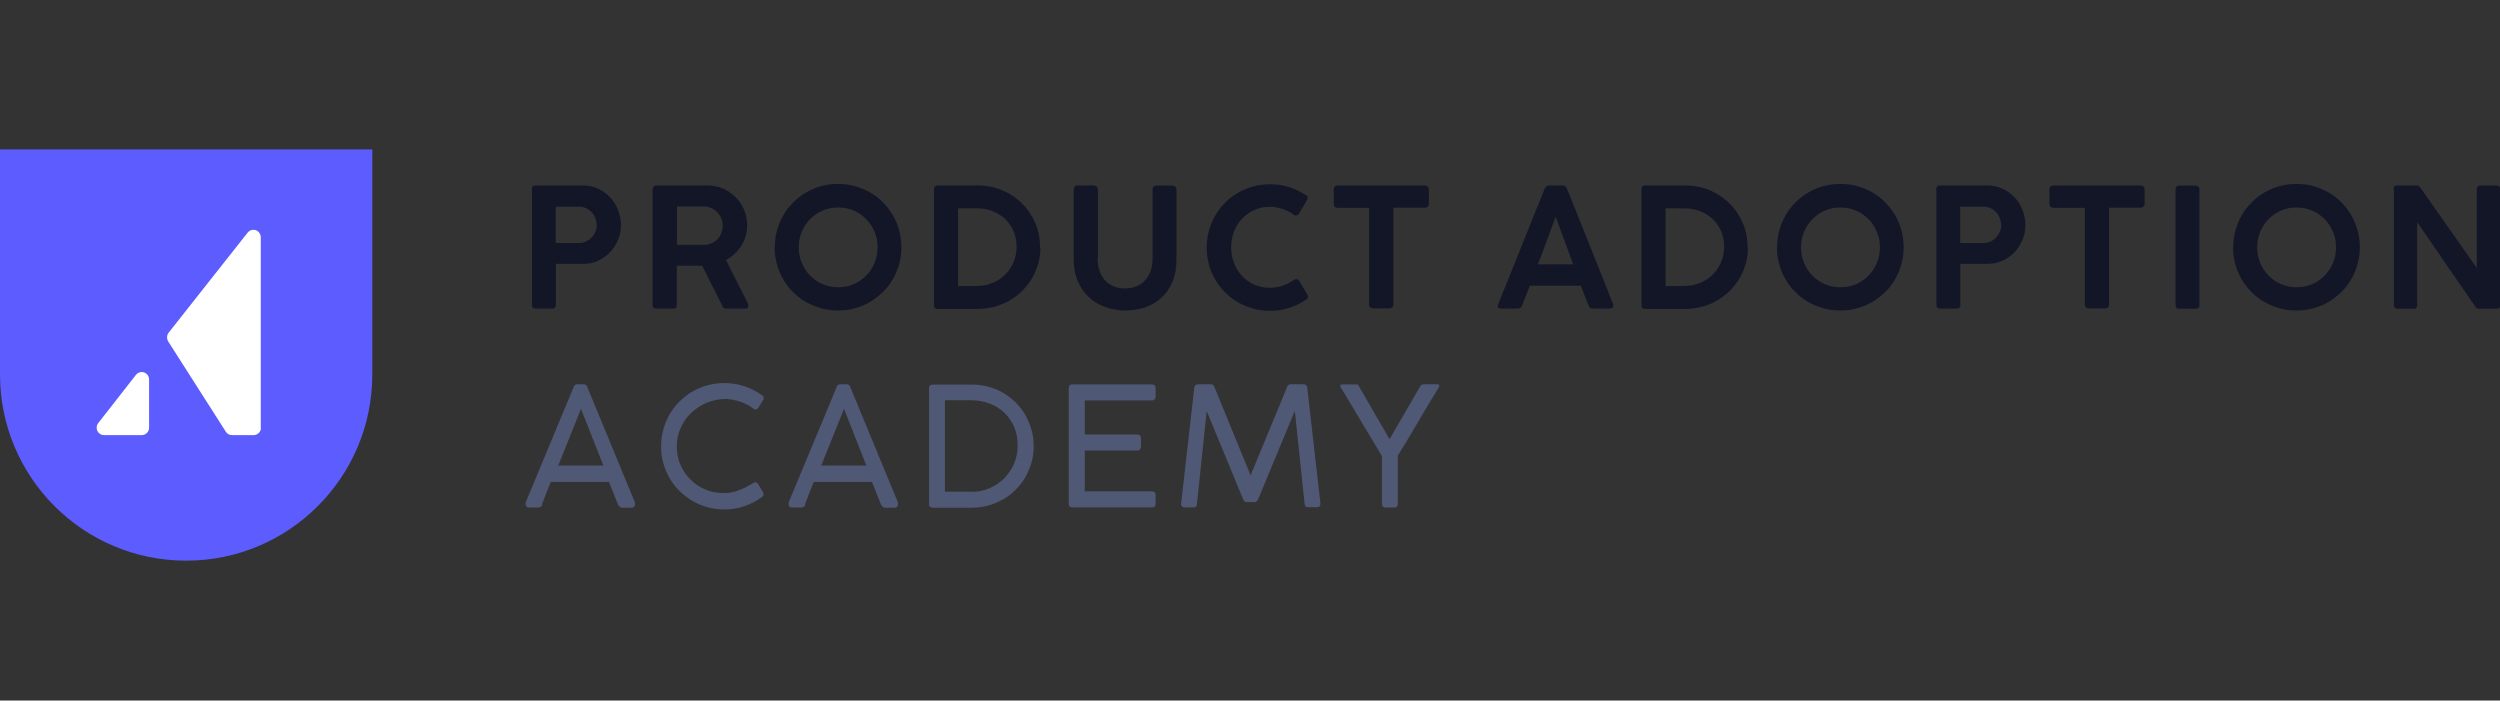<?xml version="1.0" encoding="UTF-8"?><svg id="Layer_2" xmlns="http://www.w3.org/2000/svg" viewBox="0 0 146.39 41.02"><rect x="0" y="0" width="146.39" height="41.02" fill="#333333" stroke="none"/><defs><style>.cls-1{fill:#5c5cff;}.cls-2{fill:#121627;}.cls-3{fill:#4f5875;}.cls-4{fill:#fff;}</style></defs><g id="Layer_1-2"><g id="Layer_2-2"><g id="Layer_1-2-2"><rect class="cls-4" x="3.14" y="12.43" width="14.74" height="14.18"/><path class="cls-1" d="M10.9,8.75H0v13.18c0,6.02,4.88,10.9,10.9,10.9s10.9-4.88,10.9-10.9v-13.18h-10.9ZM8.73,25.05c0,.23-.19.42-.42.43h-2.22c-.24,0-.43-.2-.43-.44,0-.09.03-.18.08-.25l2.22-2.84c.15-.19.42-.22.61-.07.1.08.16.2.16.34v2.84h0ZM15.28,25.05c0,.23-.18.42-.42.43h-1.26c-.15,0-.29-.06-.37-.19l-3.37-5.28c-.1-.16-.1-.36,0-.51l4.65-5.89c.15-.18.43-.21.61-.05.09.08.15.2.15.32v11.17h.01Z"/></g></g><path class="cls-2" d="M31.14,11.09c0-.15.07-.23.22-.23h2.76c.33,0,.63.06.9.19.28.13.51.3.71.51s.35.46.46.74.17.57.17.87-.05.58-.16.85-.26.52-.46.73-.43.38-.7.51-.57.19-.89.19h-1.6v2.41c0,.14-.07.21-.22.21h-.97c-.14,0-.21-.07-.21-.21v-6.77h-.01ZM34.94,13.16c0-.13-.03-.26-.08-.39-.05-.13-.12-.24-.21-.34s-.2-.18-.33-.24-.26-.09-.41-.09h-1.37v2.13h1.37c.15,0,.28-.03.41-.09s.24-.14.33-.24.16-.21.22-.34c.05-.13.08-.26.08-.4h-.01Z"/><path class="cls-2" d="M38.23,11.09c0-.15.07-.23.21-.23h2.97c.33,0,.63.06.92.18.28.12.53.29.74.5.21.21.38.46.5.74s.18.59.18.91c0,.22-.03.44-.09.64s-.15.39-.26.57c-.11.18-.24.33-.39.47-.15.14-.32.26-.5.36l1.26,2.49s.02.06.03.1c.02.03.02.07.02.1,0,.1-.06.15-.17.15h-1.13c-.12,0-.19-.06-.23-.18l-1.17-2.33h-1.49v2.3c0,.14-.07.21-.22.21h-.98c-.06,0-.12-.02-.16-.05s-.06-.09-.06-.16v-6.77h.02ZM42.32,13.2c0-.14-.03-.27-.08-.4-.05-.13-.12-.25-.22-.35-.09-.1-.21-.19-.33-.25-.13-.06-.27-.1-.42-.11h-1.63v2.25h1.64c.15,0,.29-.04.42-.11.13-.06.24-.14.33-.24s.16-.22.21-.35.08-.27.08-.41v-.03Z"/><path class="cls-2" d="M45.37,14.48c0-.34.04-.67.13-.99s.21-.61.37-.89c.16-.28.36-.53.58-.75s.47-.42.75-.58c.28-.16.57-.29.89-.37.32-.09.64-.13.99-.13s.67.04.98.13c.32.09.61.21.89.37.28.16.53.35.75.58.23.23.42.48.58.75.16.27.28.57.37.89.09.32.13.65.13.99s-.04.67-.13.99c-.09.31-.21.61-.37.88-.16.28-.35.53-.58.75-.23.22-.48.42-.75.58s-.57.28-.89.37-.64.13-.99.13-.67-.04-.99-.13c-.32-.09-.61-.21-.89-.37s-.53-.35-.75-.58c-.23-.22-.42-.47-.58-.75-.16-.27-.28-.57-.37-.88-.09-.32-.13-.65-.13-.99h.01ZM46.77,14.48c0,.33.06.63.18.92.12.28.28.53.49.74.21.21.45.38.73.5s.58.18.91.18.63-.06.91-.18c.28-.12.52-.29.73-.5s.37-.46.49-.74c.12-.29.18-.59.18-.92s-.06-.63-.18-.91c-.12-.28-.28-.53-.49-.74-.21-.21-.45-.38-.73-.5s-.58-.18-.91-.18-.63.06-.91.18-.52.29-.73.5-.37.46-.49.74c-.12.29-.18.59-.18.91Z"/><path class="cls-2" d="M60.92,14.48c0,.34-.04.66-.13.97s-.21.6-.37.86c-.16.27-.35.51-.57.73s-.47.4-.74.56-.56.27-.88.36c-.31.08-.64.13-.98.13h-2.33c-.06,0-.11-.01-.16-.04s-.07-.08-.07-.17v-6.79c0-.15.07-.23.22-.23h2.33c.51,0,1,.09,1.44.28.45.19.83.44,1.16.77.33.32.59.71.78,1.15s.28.91.28,1.42h.02ZM56.1,12.2v4.55h.46c.24,0,.49,0,.73-.01.32,0,.62-.08.89-.2s.51-.28.71-.49c.2-.2.35-.44.47-.72.11-.27.17-.57.17-.88,0-.33-.06-.64-.18-.92s-.29-.51-.5-.71c-.21-.2-.46-.35-.74-.46-.28-.11-.58-.16-.9-.16h-1.11Z"/><path class="cls-2" d="M64.27,15.15c0,.27.04.52.12.73.08.22.19.4.33.55s.31.27.5.34c.2.08.41.12.65.12s.48-.04.68-.13c.2-.08.37-.2.51-.36.14-.15.24-.34.32-.55.07-.21.11-.45.11-.71v-4.06c0-.06.02-.11.06-.15.04-.04.1-.06.16-.06h.94c.07,0,.12.02.17.06.05.04.07.09.07.15v4.12c0,.5-.08.94-.24,1.31-.16.37-.38.69-.65.93-.27.25-.59.44-.96.56-.37.12-.75.18-1.16.18s-.79-.07-1.16-.2-.69-.32-.96-.58c-.27-.25-.49-.56-.65-.94-.16-.37-.24-.8-.24-1.28v-4.1s.02-.1.06-.15c.04-.05.08-.07.14-.07h.99s.1.02.15.06.08.09.08.15v4.07h-.02Z"/><path class="cls-2" d="M76.43,11.39s.07.05.1.08.04.07.04.12c0,.04,0,.07-.03.11l-.47.8c-.06.07-.11.11-.17.11-.02,0-.04,0-.07,0-.03,0-.05-.02-.08-.04-.2-.15-.42-.26-.66-.34s-.48-.12-.74-.12c-.33,0-.63.06-.91.19s-.51.29-.71.51c-.2.21-.36.46-.47.75s-.17.6-.17.93.06.63.17.92.27.54.47.75c.2.21.44.38.71.51.28.12.58.18.91.18.26,0,.51-.04.75-.12s.46-.19.66-.34c.03-.02.05-.03.08-.04.03,0,.05-.01.07-.01.06,0,.11.04.17.11l.48.81s.03.07.03.11c0,.05-.01.08-.04.11s-.06.06-.09.08c-.3.2-.63.36-.98.47-.35.11-.72.17-1.11.17-.34,0-.67-.04-.99-.13s-.61-.21-.89-.37-.52-.35-.75-.58c-.22-.22-.42-.47-.58-.75-.16-.27-.29-.57-.37-.88-.09-.32-.13-.65-.13-.99s.04-.67.13-.99c.09-.32.21-.61.37-.89.16-.28.36-.53.58-.75.22-.23.47-.42.75-.58.28-.16.57-.28.89-.37s.64-.13.99-.13c.39,0,.75.05,1.1.16.35.11.67.26.98.47l-.02-.02Z"/><path class="cls-2" d="M78.1,11.08c0-.06.02-.12.06-.16.04-.04.1-.06.16-.06h5.11c.06,0,.11.02.16.05.05.04.07.09.08.16v.85c0,.07-.02.12-.06.17-.04.05-.1.07-.18.07h-1.84v5.68c0,.06-.02.11-.06.15-.04.05-.1.07-.17.07h-.96c-.06,0-.11-.02-.16-.06s-.07-.1-.07-.16v-5.67h-1.85c-.06,0-.12-.02-.16-.06s-.06-.1-.06-.18v-.85h0Z"/><path class="cls-2" d="M87.71,17.89c.02-.06.03-.12.06-.18.02-.05.04-.11.06-.15l2.62-6.51s.04-.08.08-.12.1-.07.18-.07h.78c.08,0,.13.02.17.06.03.04.06.07.08.1l.16.38,2.56,6.41v.11c0,.1-.07.15-.21.15h-.96c-.07,0-.13-.01-.17-.04s-.07-.07-.1-.14l-.09-.22c-.06-.16-.12-.31-.18-.47s-.12-.31-.18-.47h-2.99c-.08.23-.17.44-.25.64s-.15.37-.2.52c-.05.12-.13.18-.25.18h-.97c-.06,0-.11-.01-.15-.03s-.06-.06-.06-.1v-.04h0ZM91.09,12.71c-.17.45-.35.91-.52,1.39s-.35.94-.52,1.38h2.07l-1.02-2.77h-.01Z"/><path class="cls-2" d="M102.35,14.48c0,.34-.04.66-.13.97s-.21.6-.37.86c-.16.27-.35.51-.57.73s-.47.4-.74.56-.56.27-.88.36c-.31.08-.64.13-.98.13h-2.33c-.06,0-.11-.01-.16-.04s-.07-.08-.07-.17v-6.79c0-.15.07-.23.22-.23h2.33c.51,0,1,.09,1.44.28.45.19.83.44,1.16.77.33.32.59.71.78,1.15s.28.91.28,1.42h.02ZM97.53,12.2v4.55h.46c.24,0,.49,0,.73-.01.32,0,.62-.08.89-.2s.51-.28.71-.49c.2-.2.35-.44.47-.72.11-.27.17-.57.17-.88,0-.33-.06-.64-.18-.92s-.29-.51-.5-.71c-.21-.2-.46-.35-.74-.46-.28-.11-.58-.16-.9-.16h-1.11Z"/><path class="cls-2" d="M104.06,14.48c0-.34.04-.67.13-.99s.21-.61.37-.89c.16-.28.36-.53.58-.75s.47-.42.75-.58c.28-.16.57-.29.89-.37.32-.09.64-.13.99-.13s.67.04.98.13c.32.09.61.21.89.37.28.16.53.35.75.58.23.23.42.48.58.75s.28.57.37.89c.09.32.13.65.13.99s-.04.67-.13.99c-.09.31-.21.61-.37.88-.16.28-.35.53-.58.75s-.48.42-.75.58-.57.28-.89.37-.64.13-.99.13-.67-.04-.99-.13-.61-.21-.89-.37-.53-.35-.75-.58c-.23-.22-.42-.47-.58-.75-.16-.27-.28-.57-.37-.88-.09-.32-.13-.65-.13-.99h0ZM105.46,14.48c0,.33.06.63.18.92.12.28.28.53.49.74s.45.38.73.5.58.18.91.18.63-.06.91-.18c.28-.12.52-.29.73-.5.21-.21.37-.46.49-.74.12-.29.18-.59.18-.92s-.06-.63-.18-.91c-.12-.28-.28-.53-.49-.74s-.45-.38-.73-.5c-.28-.12-.58-.18-.91-.18s-.63.06-.91.18-.52.29-.73.5c-.21.21-.37.46-.49.74-.12.29-.18.59-.18.91Z"/><path class="cls-2" d="M113.38,11.09c0-.15.07-.23.22-.23h2.76c.33,0,.63.06.9.19.28.13.51.3.71.51s.35.46.46.74.17.57.17.87-.05.58-.16.85-.26.52-.46.73-.43.38-.7.51-.57.19-.89.19h-1.6v2.41c0,.14-.07.21-.22.21h-.97c-.14,0-.21-.07-.21-.21v-6.77h-.01ZM117.18,13.16c0-.13-.03-.26-.08-.39-.05-.13-.12-.24-.21-.34s-.2-.18-.33-.24-.26-.09-.41-.09h-1.37v2.13h1.37c.15,0,.28-.03.41-.09.13-.06.24-.14.33-.24.09-.1.16-.21.22-.34.05-.13.08-.26.08-.4h-.01Z"/><path class="cls-2" d="M120.01,11.08c0-.06.02-.12.06-.16.04-.04.1-.06.16-.06h5.11c.06,0,.11.02.16.05.05.04.07.09.08.16v.85c0,.07-.02.12-.06.17-.04.05-.1.07-.18.07h-1.84v5.68c0,.06-.02.11-.06.15-.04.05-.1.07-.17.07h-.96c-.06,0-.11-.02-.16-.06s-.07-.1-.07-.16v-5.67h-1.85c-.06,0-.12-.02-.16-.06s-.06-.1-.06-.18v-.85h0Z"/><path class="cls-2" d="M127.4,11.08c0-.06.02-.11.05-.15.04-.04.09-.06.16-.06h.96c.05,0,.11.02.15.06.05.04.07.09.07.16v6.78c0,.14-.08.21-.23.21h-.96c-.14,0-.21-.07-.21-.21v-6.79h0Z"/><path class="cls-2" d="M130.77,14.48c0-.34.04-.67.13-.99.09-.32.21-.61.37-.89.16-.28.36-.53.58-.75s.47-.42.75-.58c.28-.16.57-.29.89-.37.32-.09.64-.13.99-.13s.67.04.98.13c.32.09.61.21.89.37.28.16.53.35.75.58.23.23.42.48.58.75s.28.57.37.89c.09.32.13.65.13.99s-.04.67-.13.99c-.09.31-.21.61-.37.88-.16.28-.35.53-.58.75s-.48.42-.75.58-.57.28-.89.37c-.32.09-.64.13-.99.13s-.67-.04-.99-.13-.61-.21-.89-.37-.53-.35-.75-.58c-.23-.22-.42-.47-.58-.75-.16-.27-.28-.57-.37-.88-.09-.32-.13-.65-.13-.99h.01ZM132.17,14.48c0,.33.06.63.18.92.12.28.28.53.49.74s.45.38.73.5.58.18.91.18.63-.06.91-.18c.28-.12.52-.29.73-.5.21-.21.37-.46.49-.74.12-.29.18-.59.18-.92s-.06-.63-.18-.91c-.12-.28-.28-.53-.49-.74s-.45-.38-.73-.5-.58-.18-.91-.18-.63.06-.91.18-.52.29-.73.5c-.21.21-.37.46-.49.74-.12.29-.18.59-.18.91Z"/><path class="cls-2" d="M140.15,11.08c0-.06.02-.11.06-.16.04-.04.09-.06.16-.06h1.12s.09,0,.13.03c.04.02.08.05.11.1.55.79,1.1,1.57,1.65,2.35.54.78,1.09,1.56,1.65,2.35v-4.64c0-.06.03-.1.07-.14.04-.03.09-.05.14-.05h.94c.06,0,.12.02.17.06s.07.09.07.16v6.8c0,.13-.08.2-.23.2h-1.05c-.07,0-.14-.04-.2-.13-.57-.83-1.14-1.65-1.7-2.47s-1.13-1.65-1.7-2.48v4.87c0,.07-.02.12-.05.16s-.09.05-.17.05h-.93c-.07,0-.13-.02-.16-.06s-.05-.09-.05-.15v-6.79h-.03Z"/><path class="cls-3" d="M31.77,29.54c-.02.06-.06.1-.1.13-.04.03-.1.05-.16.05h-.51c-.15,0-.22-.06-.22-.17v-.13l2.8-6.73s0-.03.02-.06c0-.02.02-.04.04-.06s.04-.03.07-.05c.03-.01.07-.02.12-.02h.32s.09,0,.12.02c.03.01.05.03.07.05s.03.04.04.06c0,.02.02.04.02.06l2.78,6.73v.14c0,.11-.07.17-.22.17h-.51c-.06,0-.12-.02-.16-.05-.04-.03-.07-.08-.1-.13l-.53-1.33h-3.41c-.11.29-.22.55-.31.78-.09.23-.16.42-.21.55h.04ZM32.68,27.26h2.65l-1.31-3.32-1.33,3.32h0Z"/><path class="cls-3" d="M44.6,23.12s.06.06.09.09c.02.03.03.07.03.1,0,.05,0,.08-.04.12l-.26.43c-.06.08-.11.12-.17.12-.02,0-.05,0-.08-.02-.03-.01-.06-.03-.09-.06-.23-.17-.48-.29-.74-.38s-.53-.14-.81-.16c-.42,0-.8.08-1.16.23-.35.15-.66.35-.92.61-.26.25-.46.55-.6.88-.15.33-.22.69-.22,1.06,0,.39.07.76.22,1.09.15.34.35.62.6.87s.54.43.87.57c.33.14.68.2,1.05.2.13,0,.27,0,.4-.03.13-.02.27-.05.41-.1.14-.05.28-.11.43-.18s.31-.16.48-.27c.06-.04.11-.05.15-.05.06,0,.11.04.16.12l.28.46s.03.08.03.12c0,.08-.04.14-.12.18-.3.22-.64.39-1,.52s-.76.19-1.18.19c-.34,0-.67-.04-.99-.13-.32-.09-.61-.21-.88-.37-.27-.16-.52-.36-.75-.58s-.42-.47-.58-.75c-.16-.27-.28-.57-.37-.88-.09-.32-.13-.65-.13-.99s.04-.67.13-.98c.09-.32.21-.61.37-.89.16-.27.36-.53.58-.75s.47-.42.75-.58.57-.29.89-.37c.32-.09.64-.13.99-.13.4,0,.79.06,1.15.18s.71.29,1.03.52h0Z"/><path class="cls-3" d="M47.17,29.54c-.02.06-.06.1-.1.13-.04.03-.1.05-.16.05h-.51c-.15,0-.22-.06-.22-.17v-.13l2.8-6.73s0-.03.02-.06c0-.02.02-.04.04-.06s.04-.03.07-.05c.03-.01.07-.02.12-.02h.32s.09,0,.12.02c.03.01.05.03.07.05s.03.04.04.06c0,.02.02.04.02.06l2.78,6.73v.14c0,.11-.07.17-.22.17h-.51c-.06,0-.12-.02-.16-.05-.04-.03-.07-.08-.1-.13l-.53-1.33h-3.41c-.11.29-.22.55-.31.78-.09.23-.16.42-.21.55h.04ZM48.08,27.26h2.65l-1.31-3.32-1.33,3.32h0Z"/><path class="cls-3" d="M54.4,22.75c0-.16.07-.23.22-.23h2.27c.35,0,.68.04.99.13.31.08.61.2.87.36s.51.34.73.56.4.46.56.73c.15.27.27.55.36.86s.13.63.13.97-.04.65-.13.96-.21.59-.36.86c-.16.27-.35.51-.57.73s-.46.41-.73.56-.56.28-.87.36c-.31.09-.63.13-.97.13h-2.27c-.06,0-.11-.01-.16-.04s-.07-.08-.07-.16v-6.77h0ZM56.87,28.8c.39,0,.76-.07,1.09-.22s.62-.34.86-.59.43-.54.57-.87.2-.68.2-1.05c0-.4-.07-.75-.21-1.08-.14-.32-.34-.6-.58-.83s-.53-.41-.86-.53c-.33-.13-.68-.19-1.05-.19h-1.56v5.35h1.54Z"/><path class="cls-3" d="M67.45,22.51c.15,0,.22.08.22.23v.48c0,.06-.02.12-.06.16s-.1.07-.18.07h-3.91v1.99h3.08c.06,0,.11.02.15.05.04.03.06.09.06.17v.5c0,.06-.02.11-.05.15-.04.05-.09.07-.16.07h-3.08v2.39h3.93c.15,0,.22.08.22.23v.5c0,.14-.07.21-.21.21h-4.67c-.14,0-.21-.07-.21-.2v-6.78c0-.15.07-.22.21-.22h4.66Z"/><path class="cls-3" d="M72.98,29.41c-.07,0-.13-.06-.19-.18l-2.13-5.16-.57,5.43c0,.14-.07.21-.21.21h-.5c-.15,0-.22-.07-.22-.21l.77-6.78c0-.06.02-.12.07-.16s.1-.06.16-.06h.75c.1,0,.17.06.21.18l2.11,5.15,2.13-5.15c.02-.06.04-.1.08-.13s.08-.05.12-.05h.77c.07,0,.12.02.16.06s.06.09.06.15l.77,6.78c0,.14-.07.21-.21.21h-.5c-.15,0-.22-.07-.22-.21l-.57-5.43-2.14,5.16c-.06.12-.12.18-.19.18h-.51Z"/><path class="cls-3" d="M78.54,22.75c-.05-.07-.06-.12-.06-.17s.05-.07.12-.07h.86s.04.01.05.02c.02.01.03.03.05.06.02.03.04.06.06.11l1.74,3.01h.01l1.77-3.05c.04-.06.07-.11.1-.12.03-.02.07-.03.12-.04h.81c.07,0,.11.03.11.09,0,.03-.02.07-.05.13-.2.32-.4.65-.6.98s-.39.67-.59,1c-.2.34-.39.67-.59,1s-.4.66-.6.98v2.81c0,.16-.07.23-.21.23h-.52c-.14,0-.2-.08-.2-.23v-2.78l-2.37-3.96h-.01Z"/></g></svg>